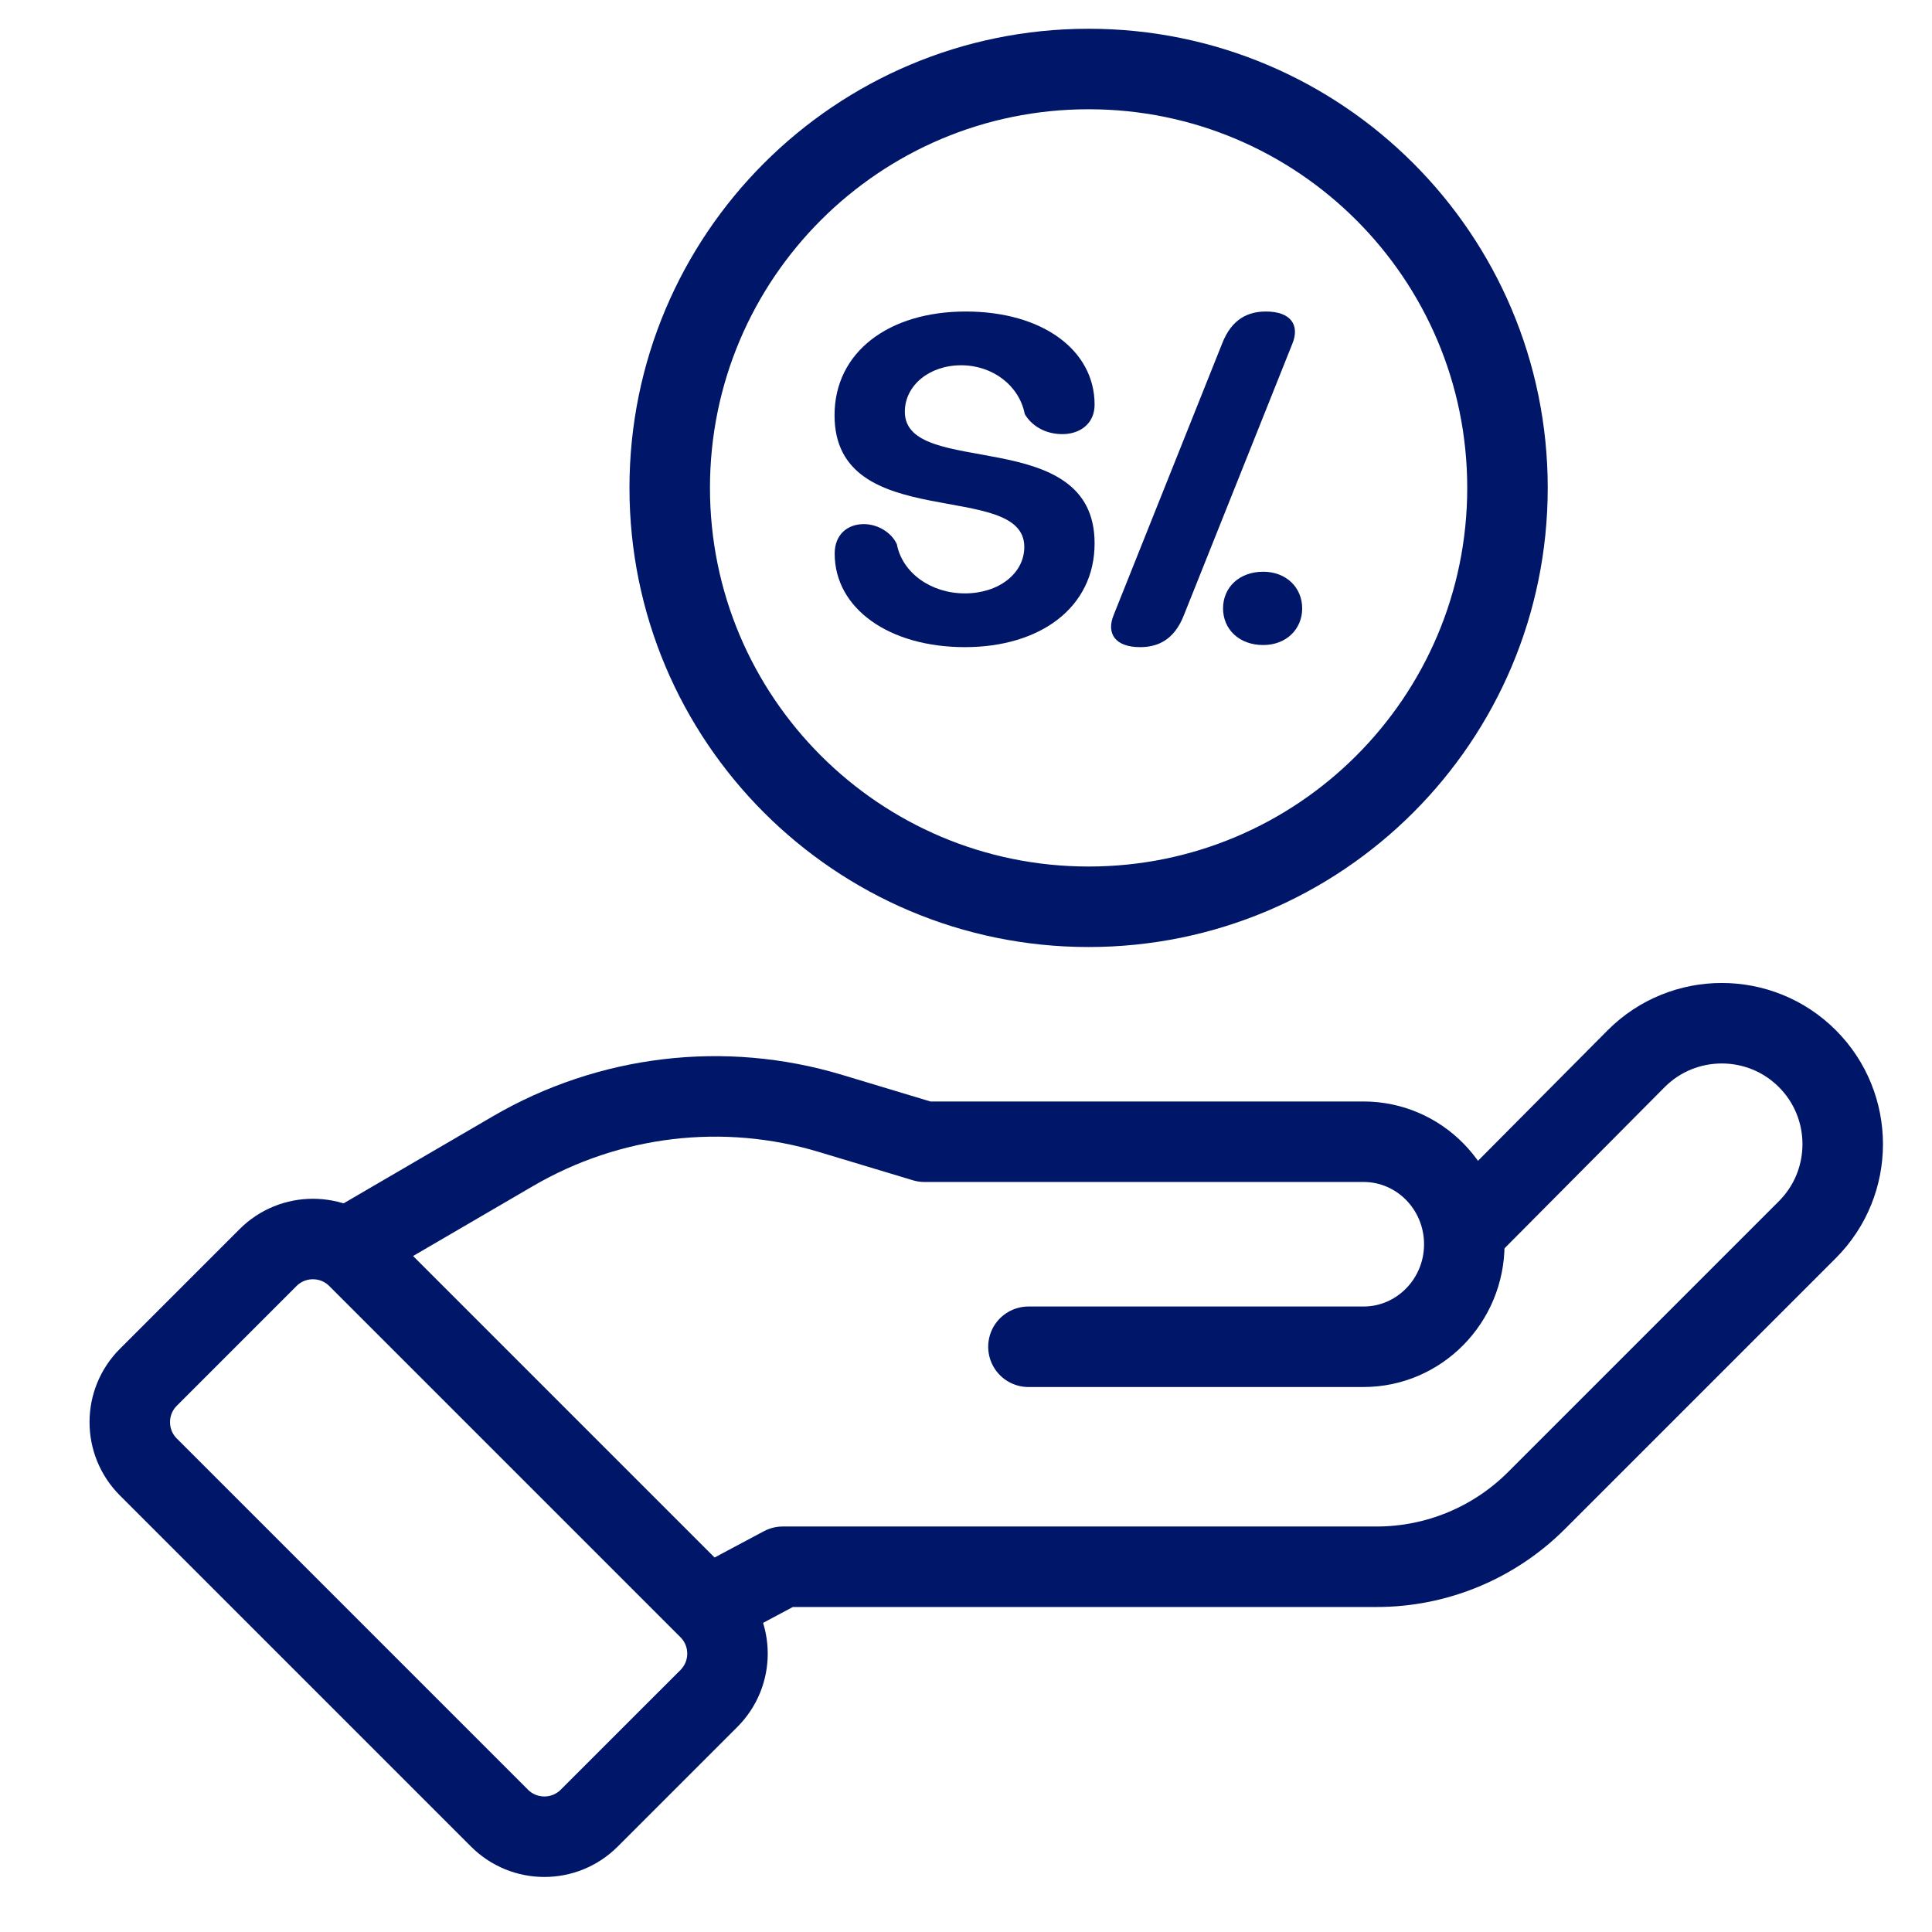 <?xml version="1.0" encoding="UTF-8"?>
<svg xmlns="http://www.w3.org/2000/svg" width="96" height="96" viewBox="0 0 96 96" fill="none">
  <path d="M13.318 62.49L7.372 68.436C6.141 69.667 6.141 71.663 7.372 72.894L24.82 90.342C26.051 91.573 28.047 91.573 29.278 90.342L35.225 84.396C36.456 83.165 36.456 81.169 35.225 79.938L17.777 62.49C16.546 61.258 14.549 61.258 13.318 62.49Z" stroke="#001669" stroke-width="4" stroke-miterlimit="10"></path>
  <path d="M17.778 61.698L25.478 57.207C30.274 54.408 35.985 53.728 41.284 55.33L45.938 56.732H67.751C70.521 56.732 72.76 59.013 72.76 61.826C72.76 64.638 70.514 66.92 67.751 66.92H51.103" stroke="#001669" stroke-width="4" stroke-linecap="round" stroke-linejoin="round"></path>
  <path d="M35.241 79.799L38.896 77.851H68.41C71.386 77.851 74.234 76.668 76.338 74.57L89.805 61.103C92.15 58.758 92.15 54.947 89.805 52.602C87.46 50.257 83.649 50.257 81.304 52.602L72.831 61.131" stroke="#001669" stroke-width="4" stroke-linecap="round" stroke-linejoin="round"></path>
  <path d="M54.092 45.057C65.588 45.057 74.906 35.738 74.906 24.243C74.906 12.748 65.588 3.429 54.092 3.429C42.597 3.429 33.278 12.748 33.278 24.243C33.278 35.738 42.597 45.057 54.092 45.057Z" stroke="#001669" stroke-width="4" stroke-linecap="round" stroke-linejoin="round"></path>
  <path d="M47.943 29.485C49.636 29.485 50.897 28.487 50.897 27.176C50.897 23.797 41.468 26.574 41.468 20.637C41.468 17.477 44.181 15.479 47.986 15.479C51.79 15.479 54.39 17.392 54.39 20.106C54.39 21.062 53.653 21.572 52.789 21.572C51.925 21.572 51.252 21.147 50.919 20.573C50.649 19.171 49.339 18.15 47.759 18.15C46.179 18.15 44.961 19.149 44.961 20.46C44.961 23.818 54.39 21.041 54.39 26.999C54.39 30.18 51.698 32.156 47.943 32.156C44.188 32.156 41.475 30.244 41.475 27.509C41.475 26.552 42.12 26.043 42.92 26.043C43.629 26.043 44.302 26.468 44.564 27.041C44.833 28.465 46.257 29.485 47.943 29.485Z" fill="#001669"></path>
  <path d="M60.723 17.081C61.212 15.812 62.055 15.479 62.905 15.479C64.131 15.479 64.599 16.145 64.216 17.081L58.832 30.555C58.343 31.823 57.5 32.156 56.65 32.156C55.424 32.156 54.957 31.49 55.339 30.555L60.723 17.081Z" fill="#001669"></path>
  <path d="M62.771 28.409C63.904 28.409 64.705 29.189 64.705 30.23C64.705 31.271 63.904 32.051 62.771 32.051C61.574 32.051 60.773 31.271 60.773 30.23C60.773 29.189 61.574 28.409 62.771 28.409Z" fill="#001669"></path>
</svg>
